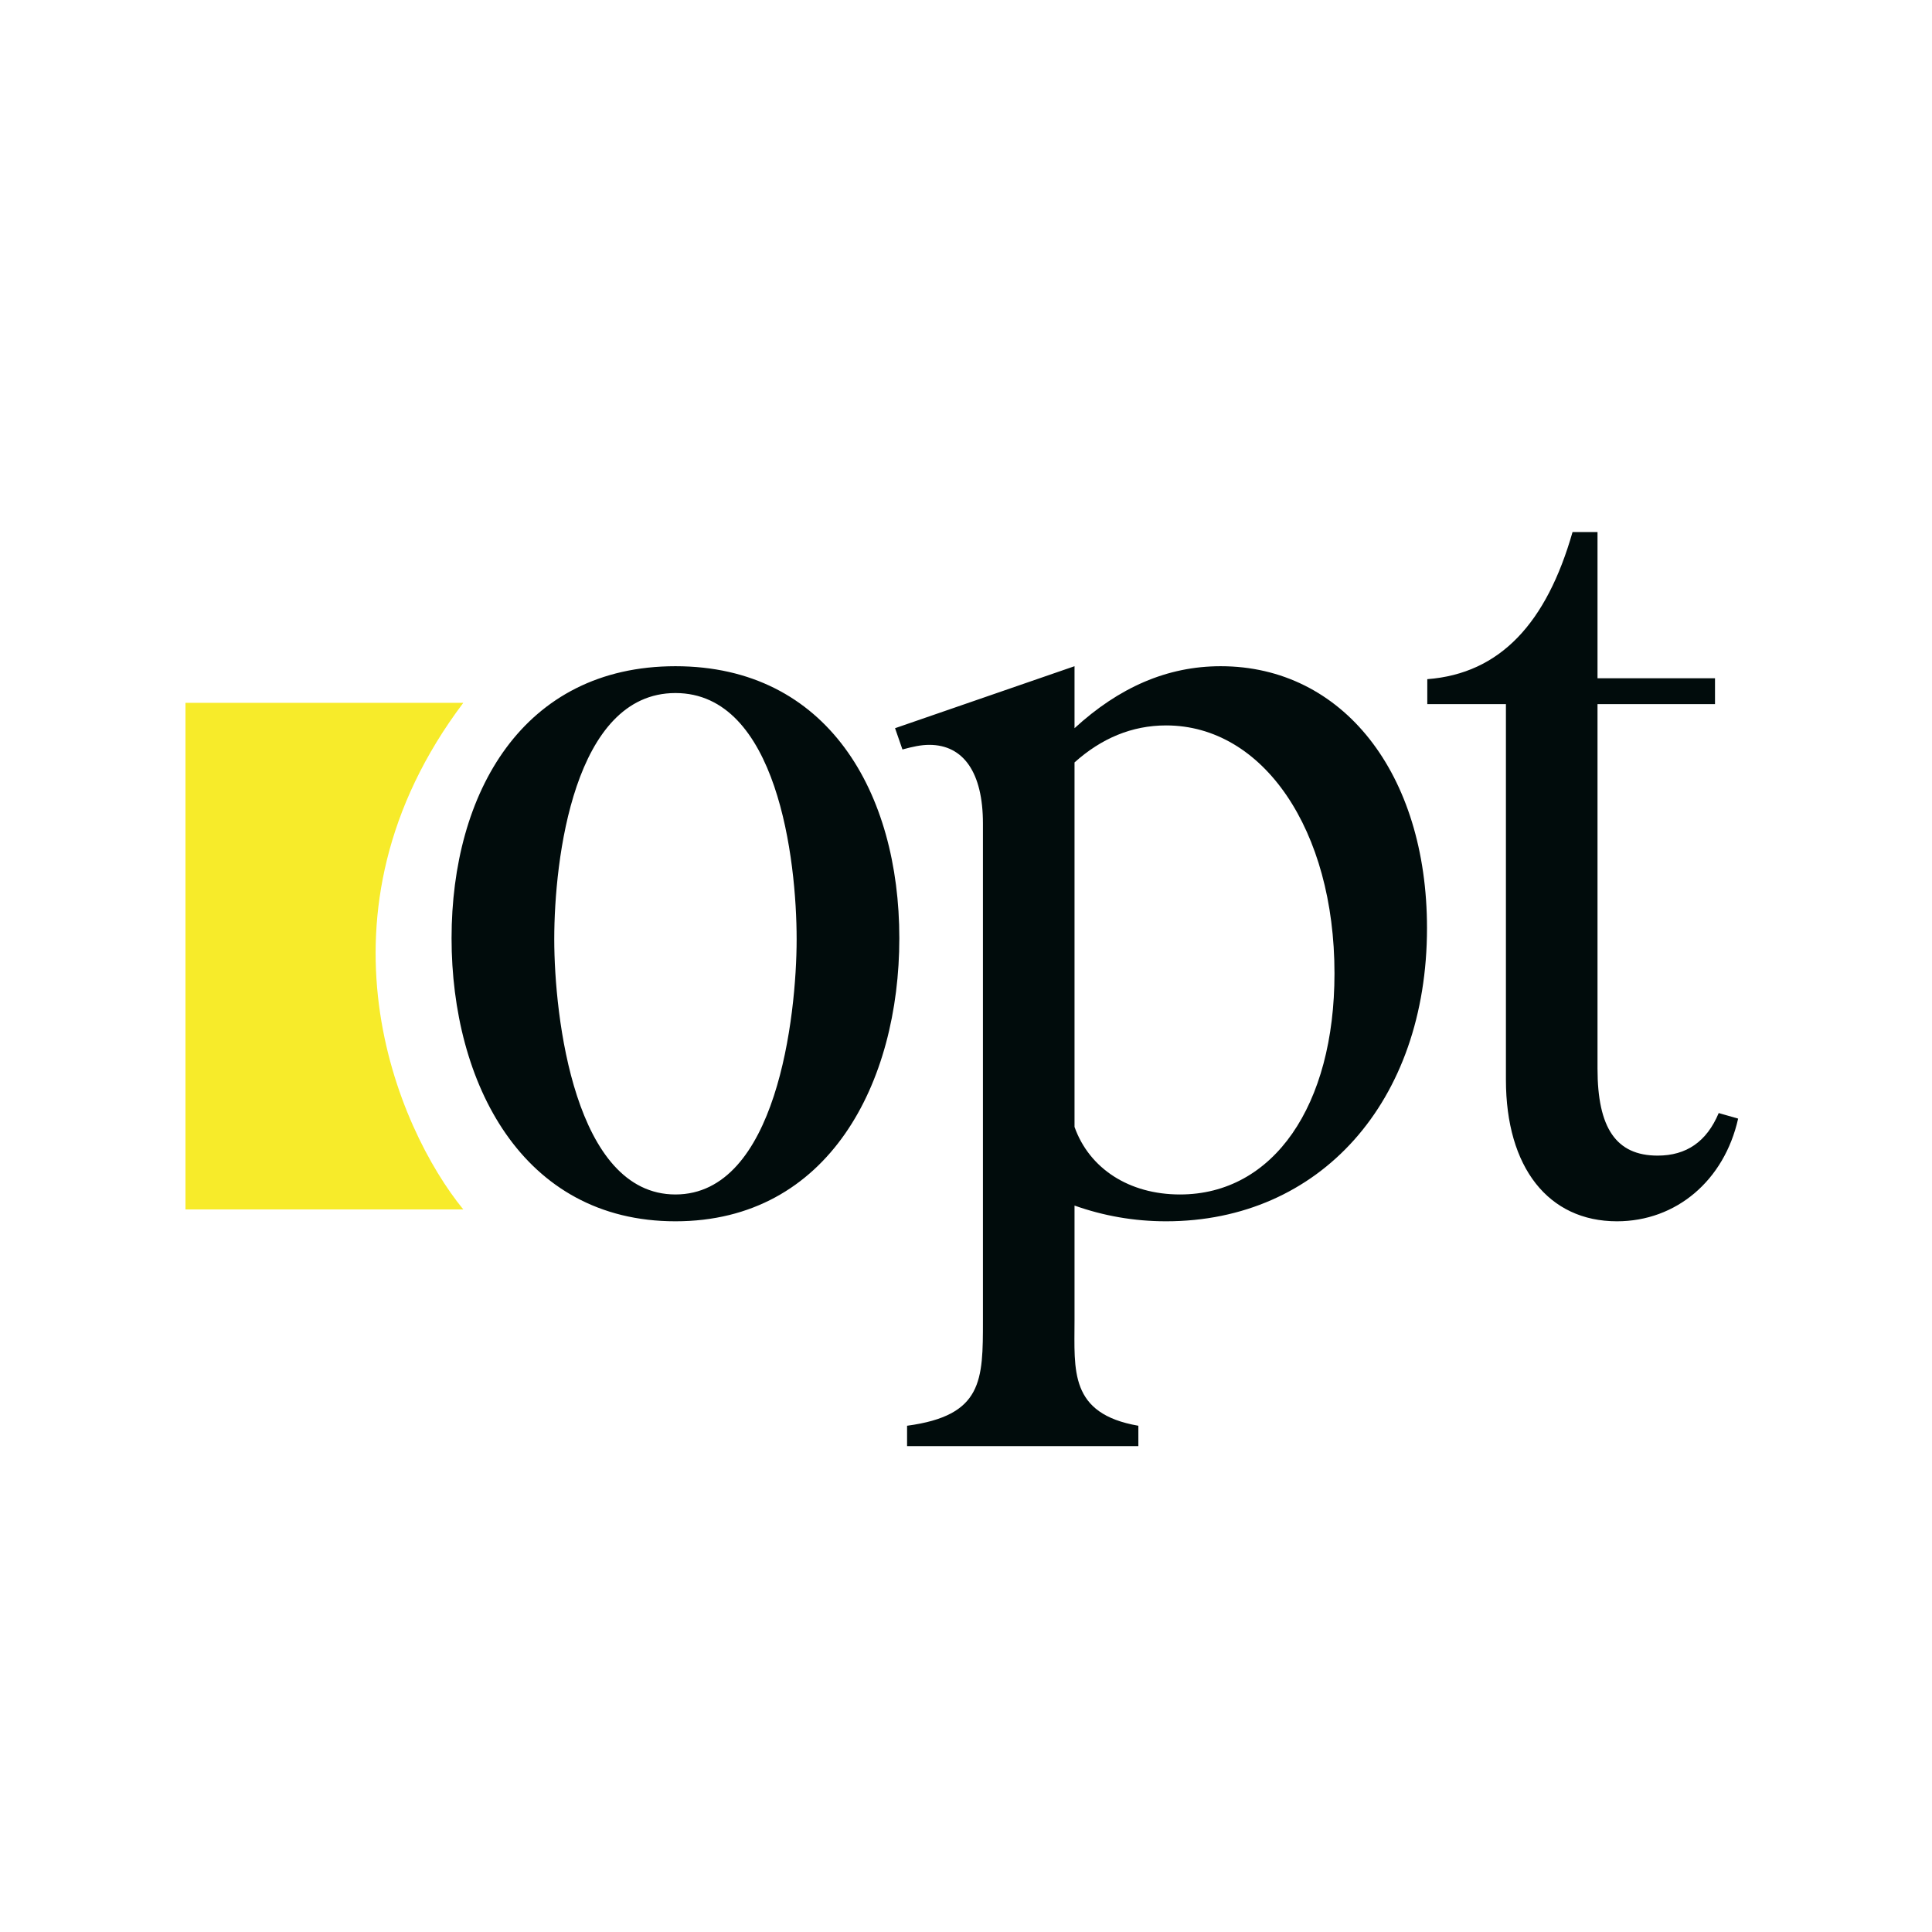 <svg xmlns="http://www.w3.org/2000/svg" width="500" height="500" viewBox="0 0 500 500" fill="none"><path d="M174.804 316.07C135.06 316.07 116.864 280.157 116.864 242.806C116.864 205.217 135.299 172.416 174.804 172.416C214.309 172.416 232.745 205.217 232.745 242.806C232.745 280.157 214.549 316.07 174.804 316.07ZM174.804 309.127C200.902 309.127 206.169 263.158 206.169 243.046C206.169 222.455 201.141 179.359 174.804 179.359C148.468 179.359 143.44 222.455 143.44 243.046C143.44 263.158 148.707 309.127 174.804 309.127ZM278.086 197.316V291.649C281.917 302.423 292.212 309.127 305.38 309.127C329.562 309.127 345.364 286.142 345.364 251.905C345.364 214.794 326.928 187.739 301.789 187.739C292.93 187.739 285.029 191.091 278.086 197.316ZM254.383 341.689V213.118C254.383 199.95 249.355 192.767 240.496 192.767C238.341 192.767 236.187 193.246 233.553 193.964L231.638 188.457L278.086 172.416V188.457C289.578 177.923 302.028 172.416 315.915 172.416C347.519 172.416 369.306 200.189 369.306 240.173C369.306 285.185 341.533 316.07 301.789 316.07C293.409 316.07 285.508 314.634 278.086 312V341.689C278.086 354.617 276.649 365.87 294.606 368.983V374.25H234.75V368.983C254.383 366.349 254.383 357.251 254.383 341.689ZM413.435 137.699V175.528H443.842V182.232H413.435V276.565C413.435 291.888 418.224 299.071 428.998 299.071C436.42 299.071 441.687 295.48 444.8 288.058L449.828 289.494C446.236 305.536 433.786 316.07 418.463 316.07C400.746 316.07 389.732 302.184 389.732 279.438V182.232H369.381V175.768C388.296 174.331 400.267 161.163 406.971 137.699H413.435Z" fill="#010C0C"></path><path d="M48 181.896H119.896C78.812 236.435 102.778 292.023 119.896 313H48V181.896Z" fill="#F7EB2A"></path></svg>
